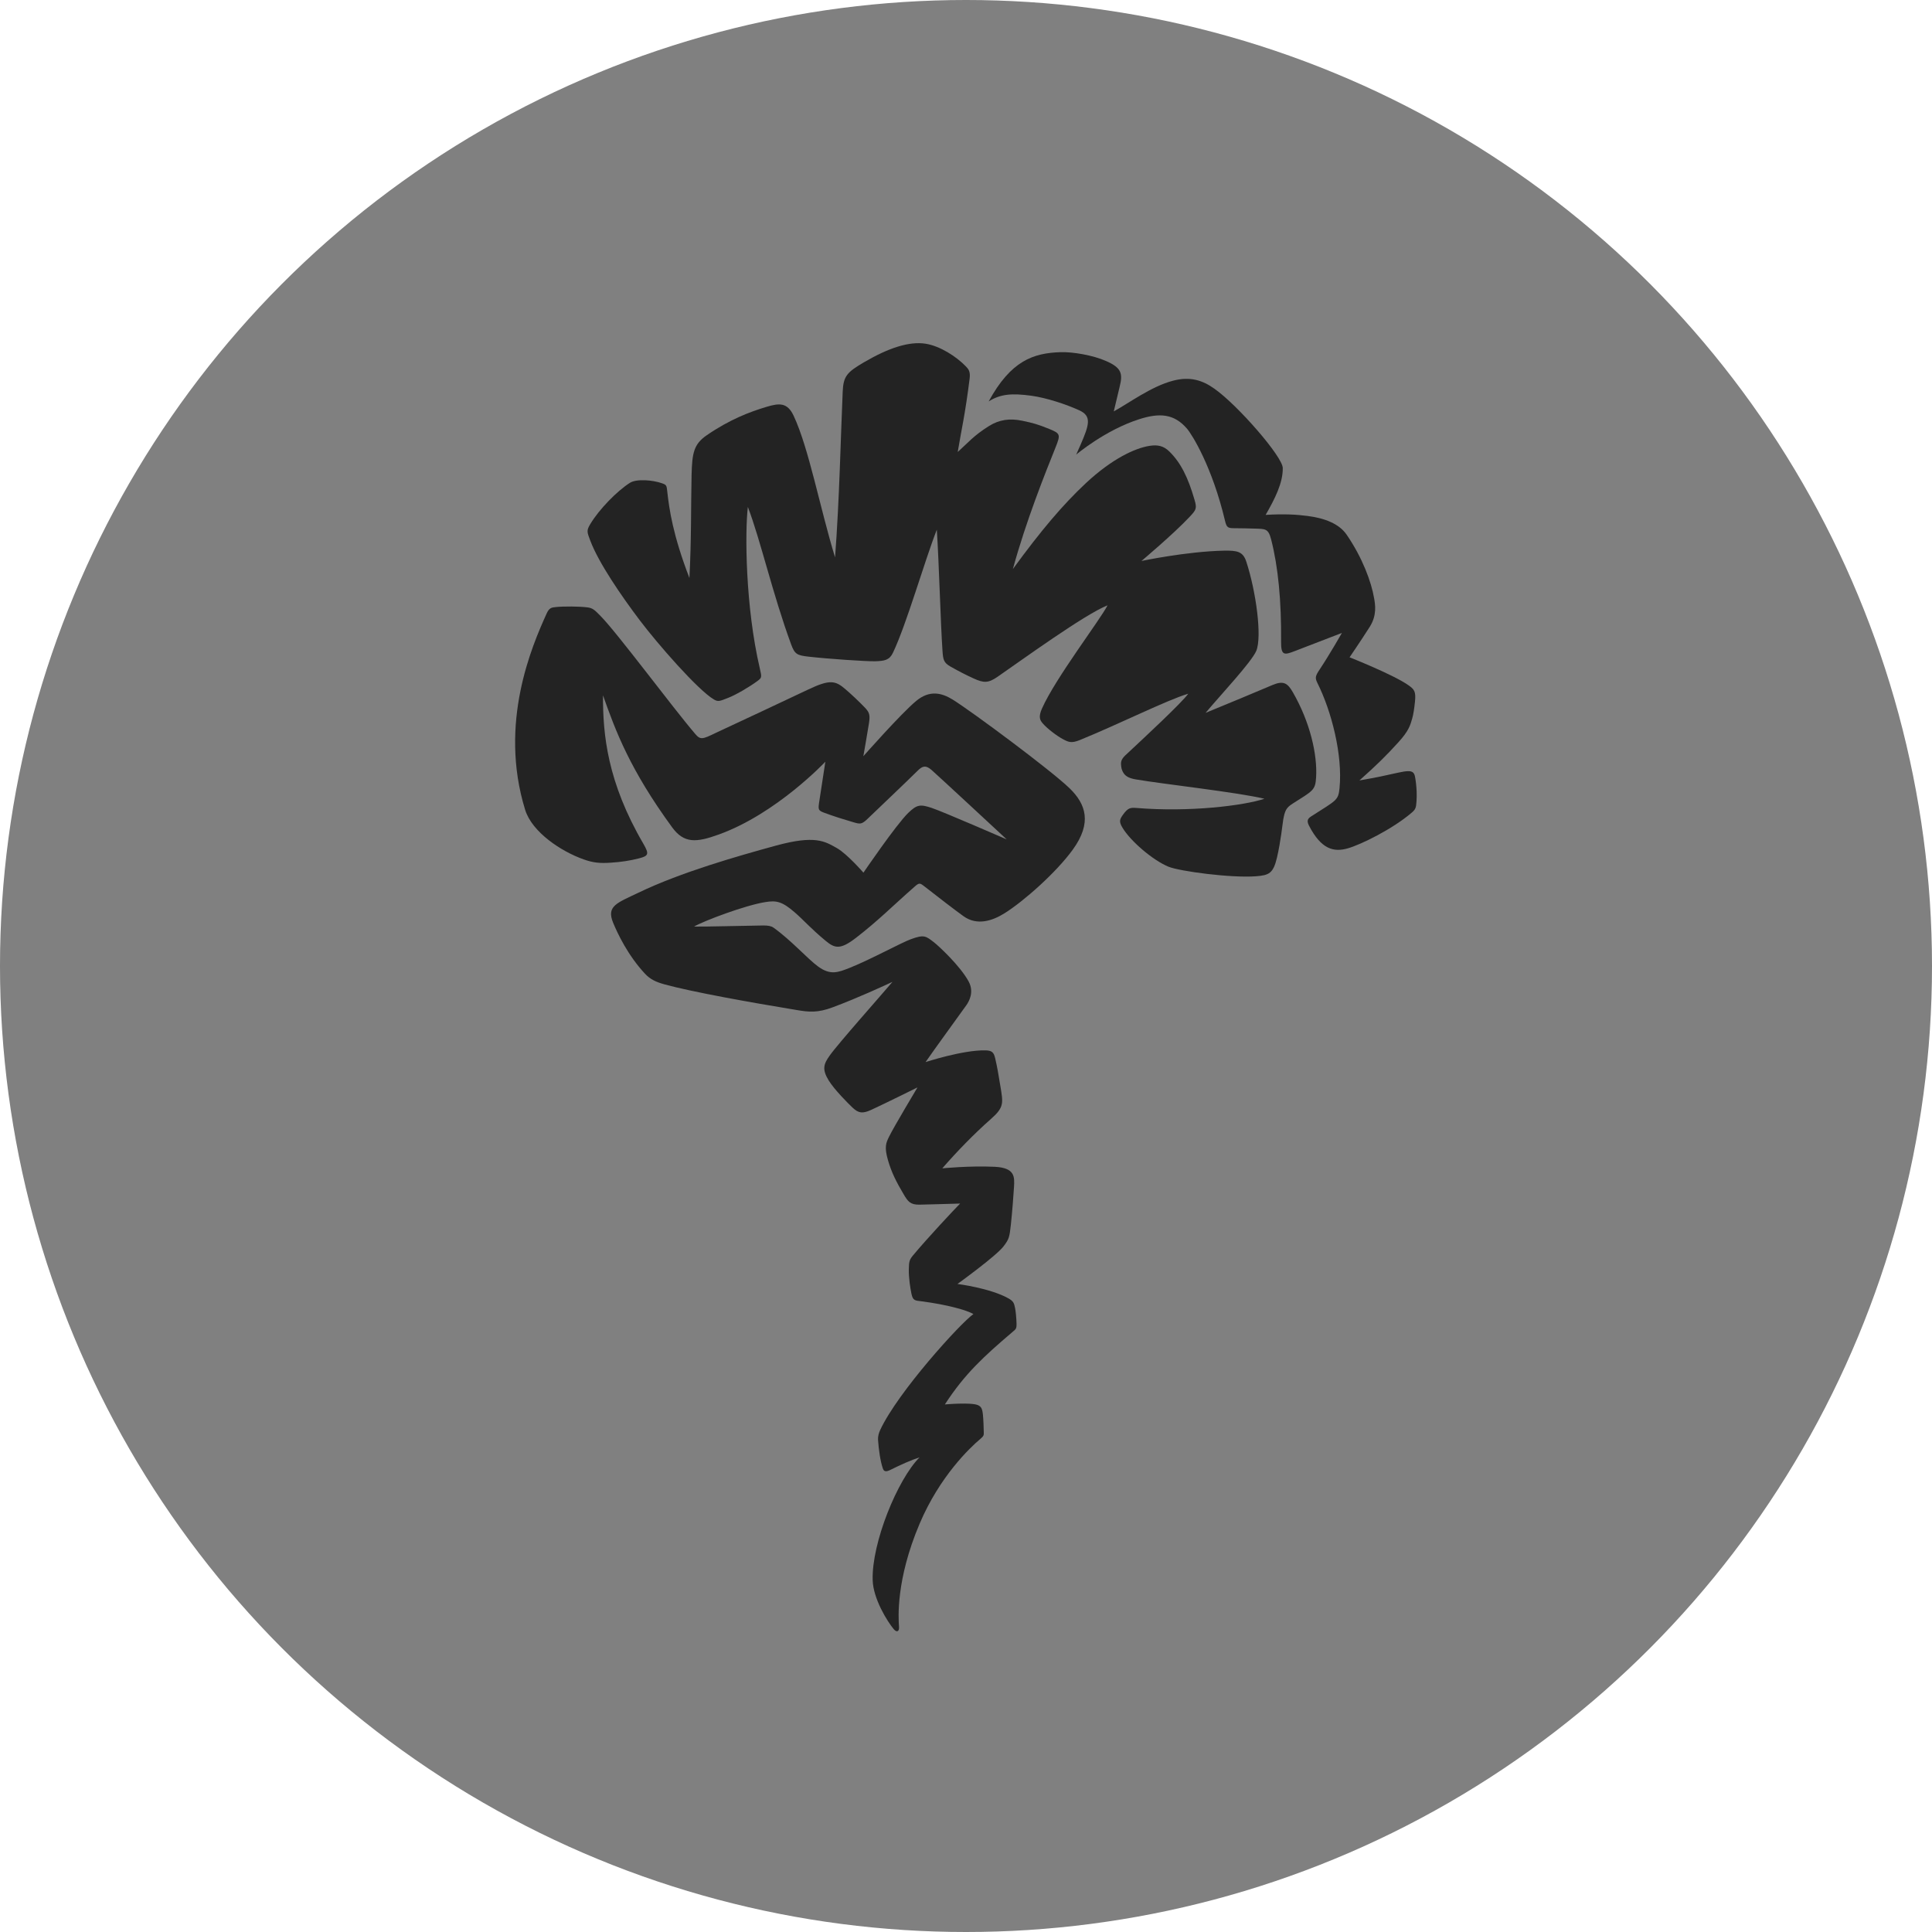 <svg width="45" height="45" viewBox="0 0 45 45" fill="none" xmlns="http://www.w3.org/2000/svg">
<circle cx="22.5" cy="22.5" r="22.5" fill="#808080"/>
<path d="M23.028 9.35C23.304 9.175 23.571 9.157 24.019 9.217C24.37 9.264 24.841 9.42 25.138 9.557C25.433 9.691 25.371 9.892 25.169 10.358C25.104 10.505 25.067 10.588 25.067 10.588C25.067 10.588 25.737 10.02 26.529 9.766C27.005 9.612 27.346 9.634 27.647 9.984C27.765 10.121 28.235 10.87 28.534 12.134C28.571 12.292 28.607 12.301 28.743 12.303C28.932 12.305 29.085 12.307 29.221 12.312C29.473 12.32 29.542 12.307 29.608 12.568C29.77 13.198 29.848 13.997 29.839 14.955C29.837 15.269 29.914 15.259 30.147 15.169C30.526 15.024 31.256 14.742 31.256 14.742C31.256 14.742 30.967 15.248 30.743 15.585C30.638 15.743 30.623 15.784 30.685 15.908C31.012 16.561 31.277 17.584 31.2 18.36C31.172 18.648 31.124 18.639 30.543 19.013C30.468 19.062 30.427 19.107 30.487 19.227C30.776 19.788 31.068 19.852 31.391 19.76C31.688 19.677 32.433 19.314 32.883 18.927C32.965 18.857 32.985 18.819 32.993 18.665C33.004 18.509 32.995 18.355 32.98 18.233C32.946 17.984 32.957 17.911 32.569 17.996C32.24 18.069 32.095 18.103 31.663 18.178C32.052 17.832 32.287 17.604 32.578 17.281C32.808 17.027 32.847 16.899 32.892 16.739C32.924 16.632 32.942 16.485 32.957 16.348C32.983 16.102 32.942 16.055 32.797 15.955C32.449 15.711 31.434 15.31 31.434 15.31C31.434 15.31 31.699 14.923 31.906 14.597C32.076 14.325 32.031 14.078 32.005 13.93C31.94 13.552 31.736 12.995 31.368 12.457C31.191 12.196 30.851 12.068 30.45 12.017C30.203 11.985 29.91 11.966 29.479 11.993C29.695 11.618 29.884 11.244 29.878 10.9C29.873 10.635 28.829 9.437 28.288 9.055C28.011 8.858 27.722 8.762 27.324 8.867C26.816 8.999 26.301 9.386 25.942 9.582C25.942 9.582 26.015 9.273 26.079 9.008C26.155 8.703 26.125 8.568 25.765 8.41C25.464 8.275 24.983 8.192 24.697 8.203C24.068 8.224 23.545 8.401 23.028 9.35Z" fill="#232323"/>
<path d="M27.677 16.158C27.175 16.307 26.071 16.863 25.149 17.238C24.953 17.317 24.887 17.285 24.755 17.215C24.626 17.147 24.387 16.969 24.284 16.845C24.223 16.773 24.182 16.698 24.271 16.5C24.587 15.79 25.623 14.441 25.797 14.099C25.268 14.308 23.823 15.357 23.233 15.765C23.017 15.914 22.912 15.91 22.675 15.801C22.483 15.714 22.337 15.637 22.139 15.526C21.98 15.434 21.967 15.37 21.952 15.152C21.907 14.492 21.872 13.117 21.82 12.337C21.525 13.095 21.118 14.533 20.798 15.205C20.716 15.376 20.606 15.395 20.382 15.402C20.173 15.406 19.303 15.348 18.836 15.295C18.567 15.265 18.511 15.239 18.427 15.009C17.994 13.83 17.716 12.585 17.419 11.808C17.35 12.389 17.359 14.123 17.699 15.575C17.747 15.778 17.742 15.788 17.641 15.863C17.439 16.011 17.137 16.186 16.961 16.254C16.762 16.333 16.724 16.35 16.625 16.29C16.254 16.07 15.324 15.007 14.898 14.443C14.472 13.879 13.948 13.117 13.75 12.596C13.671 12.389 13.658 12.357 13.75 12.205C13.955 11.863 14.373 11.436 14.672 11.246C14.827 11.148 15.206 11.18 15.421 11.257C15.524 11.293 15.527 11.308 15.542 11.449C15.587 11.857 15.671 12.457 16.058 13.463C16.106 12.521 16.091 11.853 16.108 11.067C16.121 10.554 16.157 10.347 16.461 10.138C16.997 9.77 17.458 9.595 17.854 9.476C18.154 9.386 18.339 9.373 18.485 9.683C18.84 10.439 19.097 11.827 19.45 12.982C19.551 11.673 19.583 10.127 19.628 9.123C19.643 8.758 19.732 8.668 20.124 8.438C20.692 8.105 21.177 7.945 21.56 8.006C21.894 8.06 22.27 8.299 22.499 8.536C22.559 8.598 22.604 8.654 22.585 8.814C22.483 9.64 22.389 10.033 22.307 10.528C22.537 10.323 22.677 10.146 23.037 9.922C23.27 9.777 23.513 9.738 23.81 9.8C24.068 9.854 24.167 9.881 24.436 9.99C24.701 10.097 24.706 10.121 24.583 10.428C24.35 11.007 23.894 12.145 23.592 13.254C24.247 12.357 24.753 11.757 25.296 11.25C25.898 10.689 26.43 10.441 26.768 10.386C26.964 10.353 27.104 10.386 27.236 10.516C27.505 10.778 27.675 11.131 27.821 11.635C27.882 11.84 27.866 11.872 27.707 12.04C27.332 12.44 26.587 13.066 26.587 13.066C26.587 13.066 27.64 12.844 28.504 12.826C28.82 12.82 28.952 12.846 29.029 13.083C29.258 13.783 29.397 14.829 29.262 15.158C29.154 15.417 28.431 16.186 28.08 16.604C28.611 16.388 29.251 16.119 29.639 15.955C29.897 15.846 29.992 15.914 30.112 16.122C30.517 16.826 30.685 17.574 30.655 18.099C30.638 18.409 30.584 18.415 30.108 18.718C29.957 18.814 29.927 18.881 29.888 19.096C29.873 19.186 29.832 19.594 29.744 19.972C29.656 20.346 29.557 20.386 29.255 20.41C28.67 20.454 27.481 20.294 27.218 20.188C26.844 20.034 26.327 19.585 26.144 19.278C26.056 19.131 26.081 19.081 26.161 18.97C26.273 18.817 26.327 18.808 26.471 18.819C27.703 18.921 28.967 18.765 29.451 18.605C28.846 18.456 27.061 18.259 26.456 18.154C26.308 18.129 26.23 18.086 26.181 18.022C26.155 17.988 26.12 17.924 26.114 17.847C26.107 17.768 26.097 17.702 26.213 17.591C26.631 17.202 27.52 16.376 27.677 16.158Z" fill="#232323"/>
<path d="M16.19 17.091C15.647 16.455 14.381 14.744 13.981 14.34C13.851 14.21 13.808 14.161 13.675 14.146C13.492 14.123 13.126 14.12 12.943 14.14C12.842 14.15 12.792 14.159 12.732 14.291C12.392 15.043 11.608 16.841 12.232 18.863C12.392 19.378 13.059 19.827 13.595 20.017C13.821 20.098 13.983 20.111 14.233 20.093C14.457 20.079 14.665 20.049 14.883 19.993C15.107 19.936 15.124 19.893 14.986 19.654C14.146 18.216 14.041 17.11 14.045 16.196C14.34 17.031 14.672 17.924 15.656 19.271C15.934 19.651 16.222 19.626 16.745 19.436C18.089 18.951 19.224 17.742 19.224 17.742C19.224 17.742 19.095 18.584 19.077 18.703C19.054 18.861 19.067 18.881 19.196 18.93C19.426 19.015 19.672 19.092 19.872 19.15C20.035 19.197 20.07 19.207 20.216 19.064C20.367 18.917 21.116 18.208 21.373 17.952C21.489 17.836 21.564 17.821 21.693 17.93C21.797 18.018 23.448 19.551 23.448 19.551C23.448 19.551 21.96 18.904 21.704 18.819C21.435 18.729 21.358 18.738 21.155 18.934C20.869 19.212 20.111 20.326 20.111 20.326C20.111 20.326 19.736 19.893 19.493 19.754C19.209 19.594 18.987 19.447 18.072 19.696C17.176 19.942 15.865 20.314 14.872 20.792C14.37 21.033 14.121 21.102 14.28 21.49C14.381 21.736 14.622 22.25 15.023 22.68C15.143 22.808 15.275 22.872 15.475 22.927C16.108 23.102 17.467 23.346 18.554 23.525C18.843 23.574 19.045 23.594 19.398 23.461C19.994 23.239 20.606 22.953 20.787 22.87C20.541 23.162 19.506 24.326 19.323 24.589C19.187 24.781 19.14 24.903 19.303 25.168C19.445 25.394 19.758 25.704 19.859 25.8C19.999 25.932 20.094 25.941 20.292 25.851C20.587 25.716 21.37 25.328 21.37 25.328C21.37 25.328 20.819 26.248 20.712 26.468C20.638 26.618 20.593 26.709 20.681 27.017C20.765 27.309 20.877 27.529 21.047 27.816C21.146 27.982 21.2 28.061 21.411 28.059C21.618 28.057 21.965 28.042 22.363 28.033C22.227 28.17 21.603 28.836 21.273 29.232C21.187 29.336 21.17 29.372 21.168 29.567C21.164 29.765 21.203 30.009 21.23 30.137C21.265 30.297 21.312 30.291 21.465 30.31C22.055 30.387 22.512 30.513 22.673 30.607C22.369 30.82 20.912 32.424 20.5 33.31C20.468 33.381 20.447 33.456 20.451 33.535C20.468 33.77 20.503 34.024 20.561 34.197C20.58 34.258 20.615 34.295 20.722 34.244C20.996 34.109 21.218 34.009 21.418 33.945C20.905 34.459 20.302 35.935 20.326 36.8C20.337 37.24 20.671 37.772 20.815 37.944C20.89 38.034 20.948 37.998 20.94 37.893C20.925 37.69 20.864 36.8 21.42 35.489C21.889 34.385 22.589 33.722 22.832 33.517C22.914 33.447 22.916 33.43 22.914 33.359C22.912 33.255 22.906 33.075 22.895 32.96C22.88 32.804 22.852 32.764 22.781 32.73C22.63 32.657 22.008 32.712 22.008 32.712C22.473 31.993 22.931 31.581 23.569 31.036C23.661 30.957 23.679 30.957 23.677 30.829C23.674 30.703 23.659 30.549 23.644 30.472C23.62 30.346 23.601 30.306 23.489 30.242C23.063 30.002 22.301 29.906 22.301 29.906C22.301 29.906 23.211 29.251 23.379 29.024C23.502 28.86 23.513 28.819 23.545 28.525C23.573 28.266 23.608 27.831 23.618 27.649C23.631 27.418 23.648 27.201 23.171 27.177C22.581 27.149 21.948 27.213 21.948 27.213C22.283 26.827 22.682 26.415 23.084 26.06C23.392 25.789 23.366 25.691 23.3 25.294C23.255 25.024 23.233 24.879 23.181 24.655C23.149 24.518 23.112 24.469 22.957 24.465C22.432 24.452 21.558 24.738 21.558 24.738C21.792 24.401 22.27 23.747 22.509 23.412C22.574 23.32 22.692 23.105 22.563 22.863C22.365 22.496 21.859 22.03 21.758 21.951C21.564 21.802 21.528 21.761 21.213 21.877C20.991 21.958 20.29 22.342 19.801 22.539C19.512 22.654 19.34 22.72 19.051 22.509C18.812 22.334 18.423 21.896 18.018 21.608C17.964 21.569 17.893 21.556 17.781 21.556C17.34 21.561 16.463 21.586 16.166 21.582C16.371 21.458 17.361 21.082 17.835 21.01C18.082 20.971 18.216 20.995 18.511 21.251C18.737 21.448 18.871 21.614 19.228 21.911C19.445 22.092 19.573 22.127 19.945 21.838C20.457 21.443 20.804 21.089 21.302 20.653C21.401 20.566 21.422 20.559 21.519 20.636C21.863 20.905 22.247 21.2 22.443 21.341C22.757 21.565 23.112 21.45 23.397 21.272C23.851 20.988 24.609 20.314 24.99 19.786C25.442 19.16 25.289 18.725 24.912 18.36C24.477 17.939 22.649 16.581 22.189 16.294C21.93 16.134 21.648 16.07 21.34 16.326C20.981 16.625 20.109 17.614 20.109 17.614C20.109 17.614 20.221 16.976 20.24 16.845C20.27 16.653 20.249 16.593 20.15 16.487C20.016 16.346 19.824 16.166 19.702 16.062C19.46 15.852 19.338 15.816 18.821 16.062C18.261 16.329 17.331 16.762 16.679 17.067C16.358 17.223 16.315 17.238 16.19 17.091Z" fill="#232323"/>
</svg>
